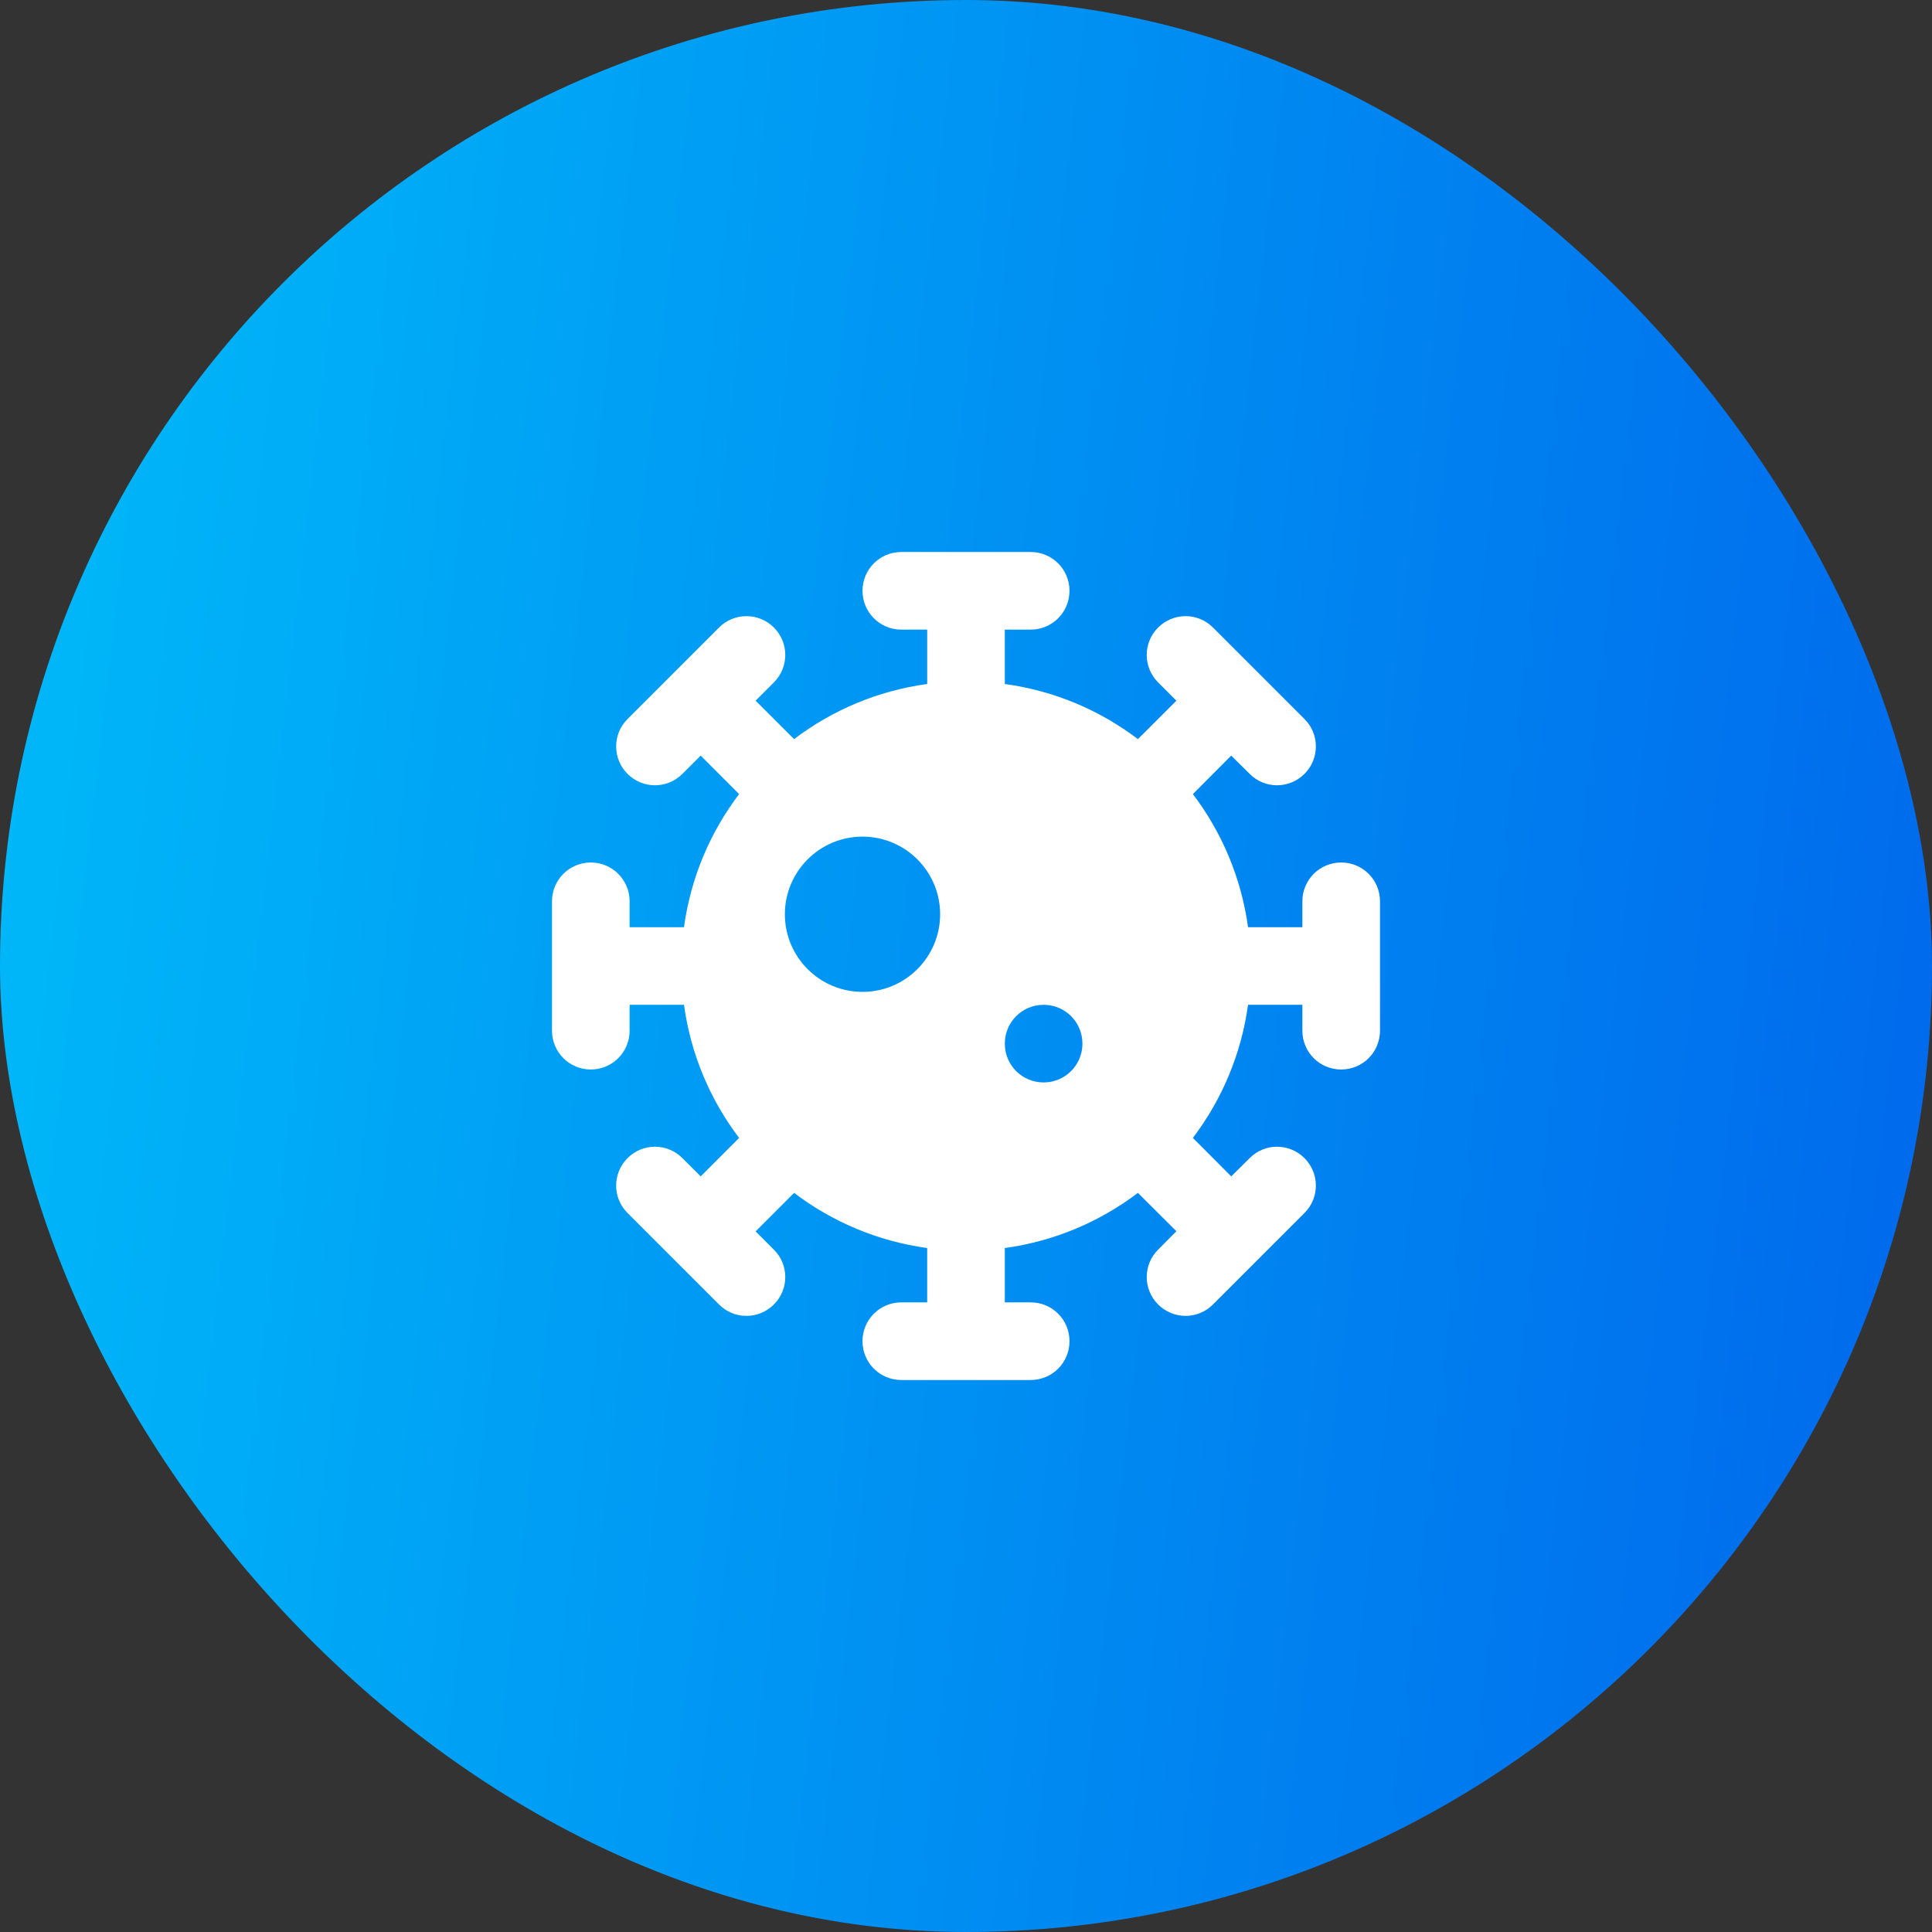 <svg width="112" height="112" viewBox="0 0 112 112" fill="none" xmlns="http://www.w3.org/2000/svg">
<rect x="0" y="0" width="112" height="112" fill="#333333" stroke="none"/>
<rect width="112" height="112" rx="56" fill="url(#paint0_linear_11368_1566)"/>
<g clip-path="url(#clip0_11368_1566)">
<path d="M50 34.25C50 33.008 51.003 32 52.25 32H59.75C60.997 32 62 33.008 62 34.25C62 35.492 60.997 36.5 59.75 36.5H58.25V39.652C61.128 40.044 63.763 41.176 65.966 42.847L68.197 40.62L67.138 39.56C66.256 38.681 66.256 37.257 67.138 36.378C68.019 35.499 69.444 35.499 70.316 36.378L75.622 41.684C76.503 42.556 76.503 43.981 75.622 44.862C74.741 45.744 73.316 45.744 72.444 44.862L71.375 43.803L69.153 46.034C70.822 48.237 71.956 50.872 72.35 53.75H75.5V52.25C75.5 51.003 76.503 50 77.75 50C78.997 50 80 51.003 80 52.25V59.75C80 60.997 78.997 62 77.75 62C76.503 62 75.5 60.997 75.5 59.75V58.25H72.35C71.956 61.128 70.822 63.763 69.153 65.966L71.375 68.197L72.444 67.138C73.316 66.256 74.741 66.256 75.622 67.138C76.503 68.019 76.503 69.444 75.622 70.316L70.316 75.622C69.444 76.503 68.019 76.503 67.138 75.622C66.256 74.741 66.256 73.316 67.138 72.444L68.197 71.375L65.966 69.153C63.763 70.822 61.128 71.956 58.25 72.35V75.5H59.75C60.997 75.5 62 76.503 62 77.75C62 78.997 60.997 80 59.75 80H52.25C51.003 80 50 78.997 50 77.75C50 76.503 51.003 75.5 52.25 75.5H53.75V72.35C50.872 71.956 48.237 70.822 46.034 69.153L43.803 71.384L44.862 72.444C45.744 73.316 45.744 74.741 44.862 75.622C43.981 76.503 42.556 76.503 41.684 75.622L36.378 70.316C35.499 69.444 35.499 68.019 36.378 67.138C37.257 66.256 38.682 66.256 39.56 67.138L40.62 68.197L42.847 65.966C41.176 63.763 40.044 61.128 39.652 58.25H36.5V59.75C36.5 60.997 35.492 62 34.25 62C33.008 62 32 60.997 32 59.75V52.25C32 51.003 33.008 50 34.25 50C35.492 50 36.5 51.003 36.5 52.25V53.75H39.652C40.044 50.872 41.176 48.237 42.847 46.034L40.62 43.803L39.56 44.862C38.681 45.744 37.257 45.744 36.378 44.862C35.499 43.981 35.499 42.556 36.378 41.684L41.684 36.378C42.556 35.5 43.981 35.5 44.862 36.378C45.744 37.257 45.744 38.682 44.862 39.56L43.803 40.62L46.034 42.847C48.237 41.176 50.872 40.044 53.75 39.652V36.5H52.25C51.003 36.5 50 35.493 50 34.25ZM50 48.5C47.516 48.5 45.5 50.516 45.5 53C45.5 55.484 47.516 57.5 50 57.5C52.484 57.5 54.5 55.484 54.5 53C54.5 50.516 52.484 48.5 50 48.5ZM60.5 62.75C61.747 62.75 62.75 61.747 62.75 60.5C62.75 59.253 61.747 58.25 60.5 58.25C59.253 58.25 58.25 59.253 58.25 60.5C58.25 61.747 59.253 62.75 60.5 62.75Z" fill="white"/>
</g>
<defs>
<linearGradient id="paint0_linear_11368_1566" x1="-15.167" y1="-14.058" x2="142.324" y2="4.147" gradientUnits="userSpaceOnUse">
<stop stop-color="#00C6FB"/>
<stop offset="1" stop-color="#005BEA"/>
</linearGradient>
<clipPath id="clip0_11368_1566">
<rect width="48" height="48" fill="white" transform="translate(32 32)"/>
</clipPath>
</defs>
</svg>
